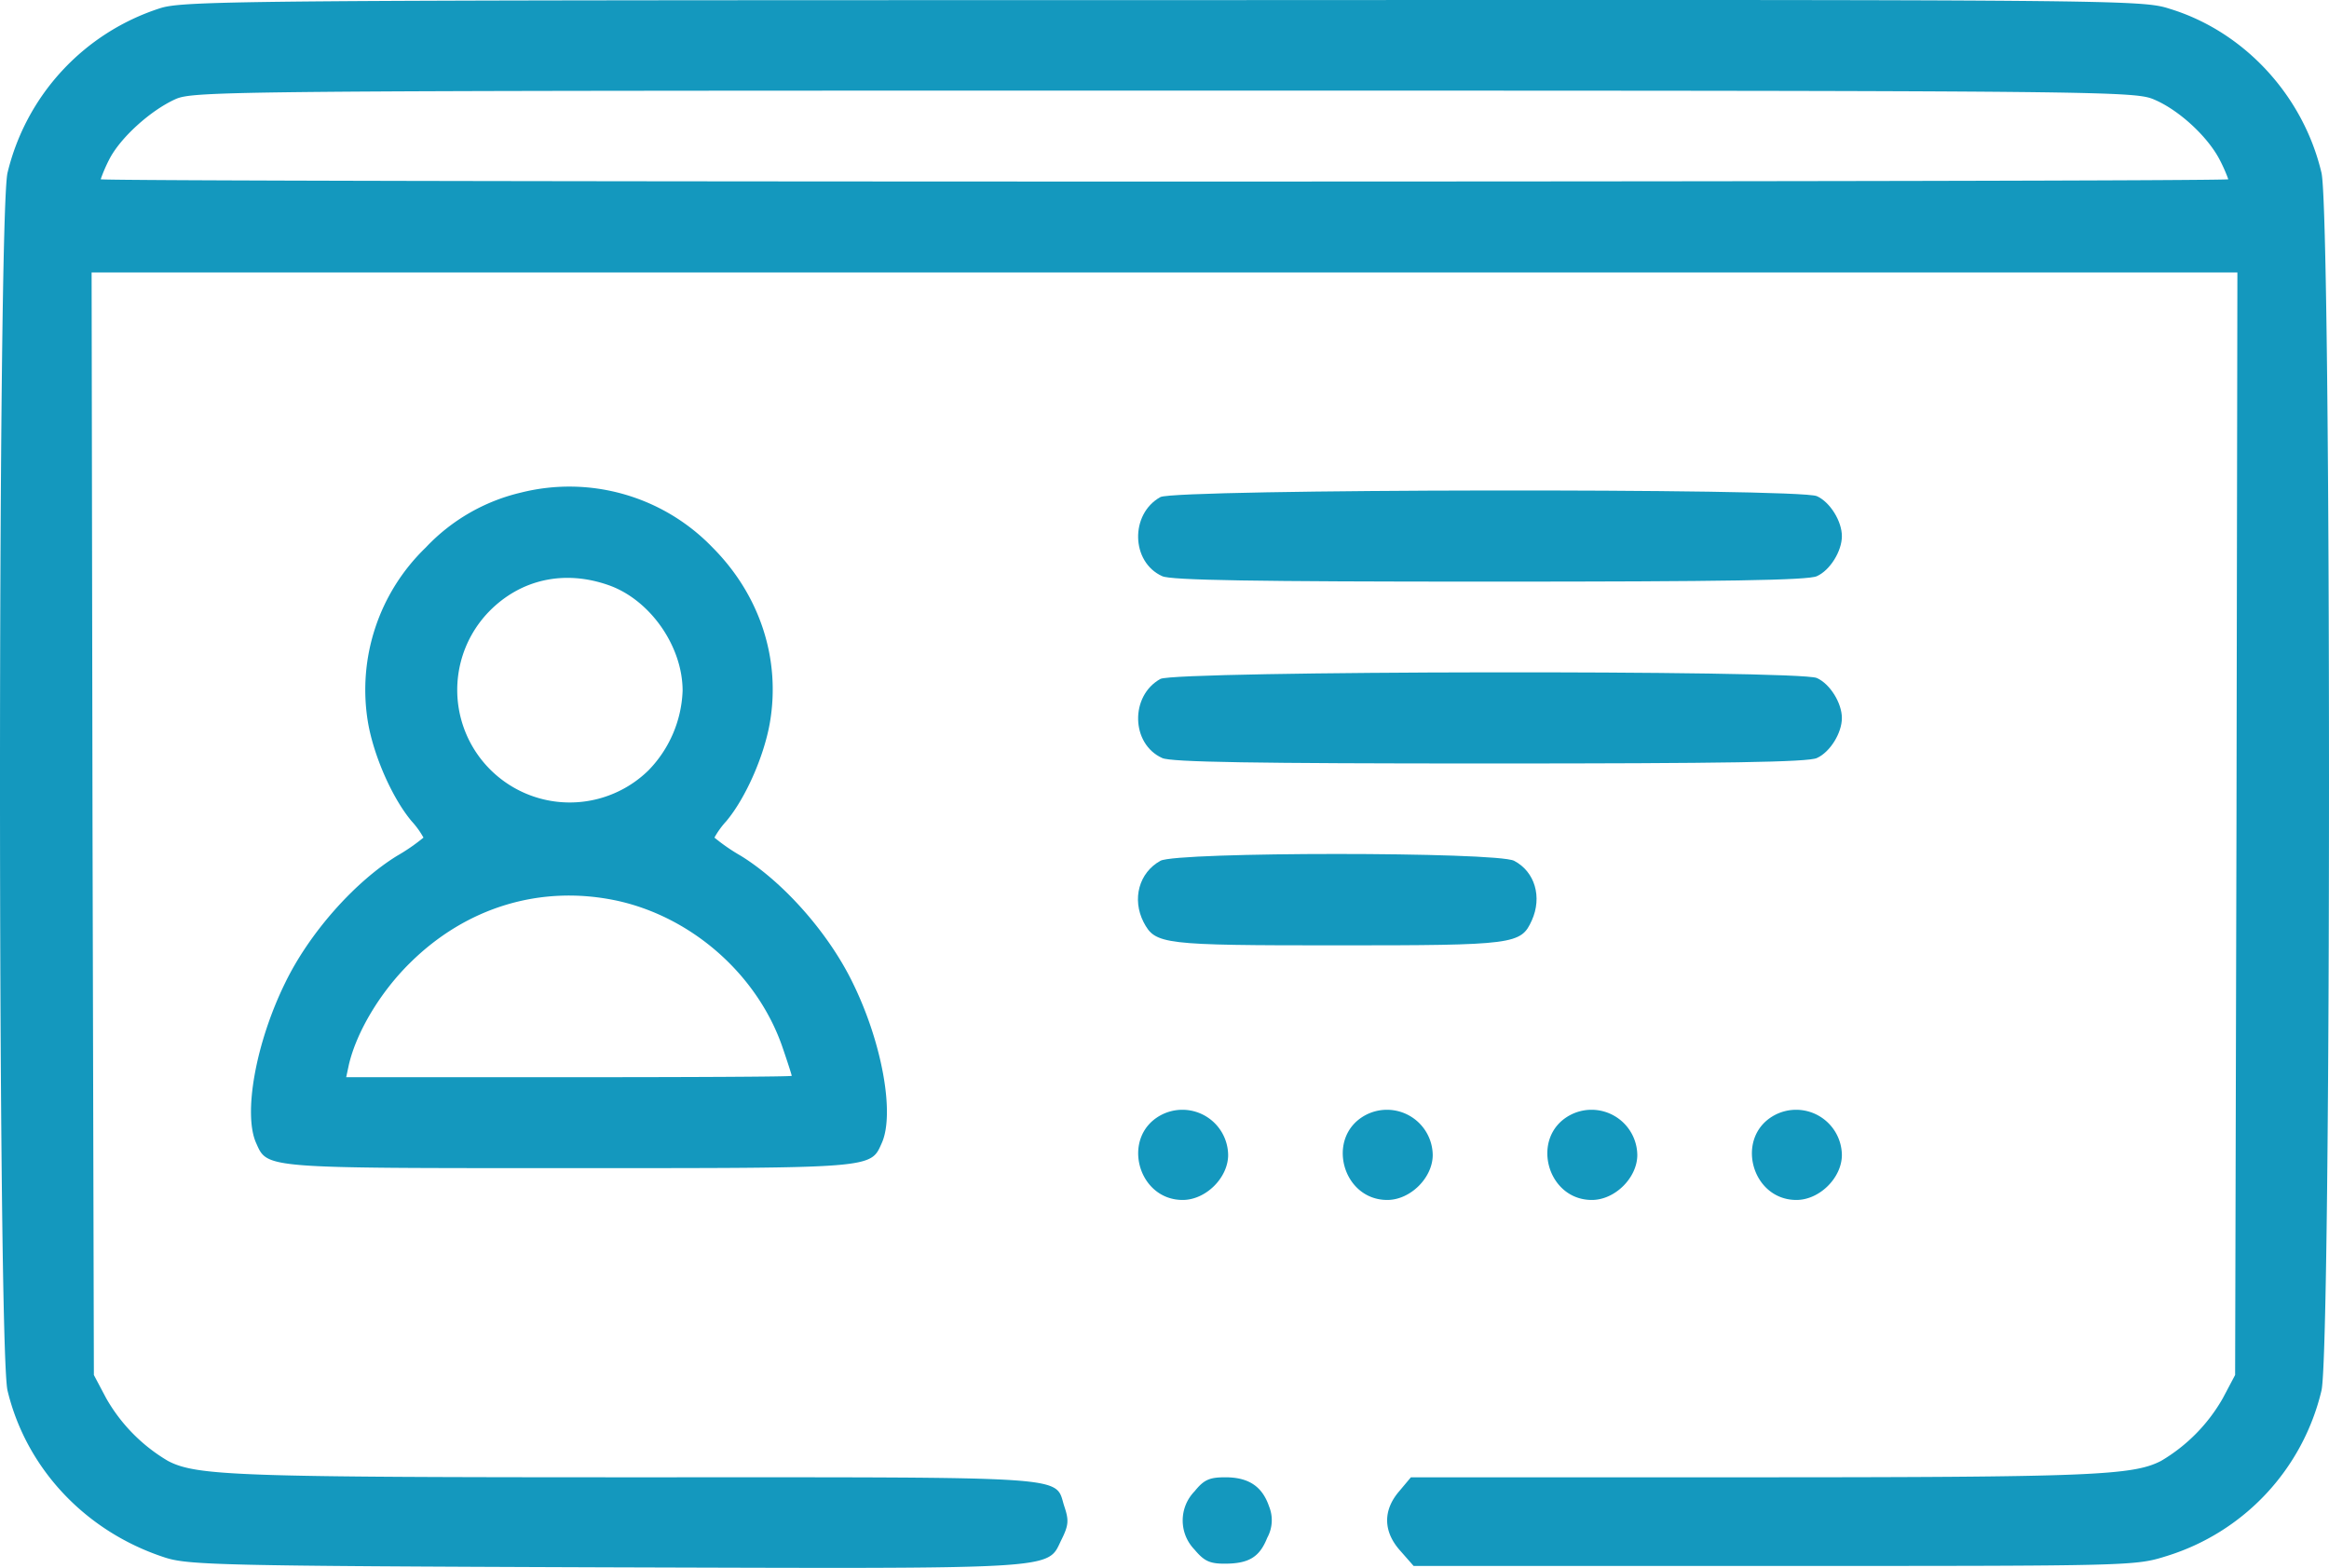 <svg id="レイヤー_1" data-name="レイヤー 1" xmlns="http://www.w3.org/2000/svg" viewBox="0 0 512.3 344.86"><defs><style>.cls-1{fill:#1498be;}</style></defs><path class="cls-1" d="M35,85.9A50.38,50.38,0,0,0,1.5,122.1c-2.2,9.6-2.2,258.2,0,267.8,4.1,17.1,17.1,31,34.5,36.7,5.1,1.7,11.9,1.9,96.5,2.2,101.3.3,97.6.6,100.8-6,1.6-3.2,1.7-4.3.7-7.3-2.3-6.9,3.9-6.5-93.5-6.5-88.3,0-97.4-.3-103.7-3.6a37.53,37.53,0,0,1-13.6-13.8l-2.7-5.1-.3-121.3L20,144H492l-.2,121.2-.3,121.3-2.7,5.1a37.53,37.53,0,0,1-13.6,13.8c-6.2,3.2-15.5,3.6-90.4,3.6H310.2l-2.6,3.1c-3.6,4.2-3.5,8.9.3,13.1l2.9,3.3h79.4c79,0,79.3,0,86.3-2.2a50.23,50.23,0,0,0,34-36.4c2.2-9.6,2.2-258.2,0-267.8-4-17-17-31.1-33.4-36.1-6.2-2-10.4-2-221.5-1.9C52.9,84.1,40.2,84.2,35,85.9Zm439,20.2c5.4,2.4,11.5,8.1,14.1,13.1a35.19,35.19,0,0,1,1.9,4.3c0,.3-105.3.5-234,.5s-234-.2-234-.5a33.64,33.64,0,0,1,1.9-4.4c2.4-4.7,9-10.7,14.5-13.2,4-1.8,10.8-1.9,217.6-1.9C468.5,104,469.5,104.1,474,106.1Z" transform="translate(0.15 -84.07)"/><path class="cls-1" d="M114.5,192.4a41.9,41.9,0,0,0-21,12.1A43.45,43.45,0,0,0,80.8,243c1.3,7.5,5.4,16.7,9.6,21.7a18.65,18.65,0,0,1,2.6,3.6,42,42,0,0,1-5.8,4c-9.4,5.8-19.3,17-24.6,27.9-6.5,13.2-9.3,28.9-6.4,35.3,2.5,5.6,1.4,5.5,68.8,5.5s66.3.1,68.8-5.5c2.9-6.4.1-22.1-6.4-35.3-5.3-10.9-15.2-22.1-24.6-27.9a42,42,0,0,1-5.8-4,18.65,18.65,0,0,1,2.6-3.6c4.2-5,8.3-14.2,9.6-21.7,2.4-14-2.2-28.1-12.7-38.6A43.72,43.72,0,0,0,114.5,192.4Zm19,20.3c9.2,3.1,16.5,13.4,16.5,23.3a26.44,26.44,0,0,1-7.5,17.5,24.75,24.75,0,0,1-35-35C114.4,211.5,123.9,209.4,133.5,212.7Zm1.7,69.4c16.7,3.5,31.3,16.3,36.8,32.4,1.1,3.2,2,6,2,6.2s-22.1.3-49,.3H76l.6-2.8c1.7-7.2,6.9-15.9,13.4-22.3C102.4,283.6,118.7,278.7,135.2,282.1Z" transform="translate(0.15 -84.07)"/><path class="cls-1" d="M255.1,193.4c-6.7,3.7-6.5,14.3.4,17.4,1.9.9,20.3,1.2,72,1.2s70.1-.3,72-1.2c2.9-1.3,5.5-5.5,5.5-8.8s-2.6-7.5-5.5-8.8C395.5,191.4,258.4,191.6,255.1,193.4Z" transform="translate(0.15 -84.07)"/><path class="cls-1" d="M255.1,233.4c-6.7,3.7-6.5,14.3.4,17.4,1.9.9,20.3,1.2,72,1.2s70.1-.3,72-1.2c2.9-1.3,5.5-5.5,5.5-8.8s-2.6-7.5-5.5-8.8C395.5,231.4,258.4,231.6,255.1,233.4Z" transform="translate(0.15 -84.07)"/><path class="cls-1" d="M255.1,273.4c-4.7,2.6-6.3,8.4-3.7,13.5,2.6,4.9,4,5.1,42.7,5.1,39,0,40.3-.2,42.7-5.5,2.3-5.1.7-10.7-3.9-13.1C329,271.4,258.7,271.4,255.1,273.4Z" transform="translate(0.15 -84.07)"/><path class="cls-1" d="M255.1,329.4c-8.7,4.8-5,18.6,4.9,18.6,5.1,0,10-4.9,10-9.9A10.07,10.07,0,0,0,255.1,329.4Z" transform="translate(0.15 -84.07)"/><path class="cls-1" d="M300.1,329.4c-8.7,4.8-5,18.6,4.9,18.6,5.1,0,10-4.9,10-9.9A10.07,10.07,0,0,0,300.1,329.4Z" transform="translate(0.15 -84.07)"/><path class="cls-1" d="M345.1,329.4c-8.7,4.8-5,18.6,4.9,18.6,5.1,0,10-4.9,10-9.9A10.07,10.07,0,0,0,345.1,329.4Z" transform="translate(0.15 -84.07)"/><path class="cls-1" d="M390.1,329.4c-8.7,4.8-5,18.6,4.9,18.6,5.1,0,10-4.9,10-9.9A10.07,10.07,0,0,0,390.1,329.4Z" transform="translate(0.15 -84.07)"/><path class="cls-1" d="M262.6,412.1a9.18,9.18,0,0,0,0,12.8c2.1,2.5,3.3,3.1,6.6,3.1,5.3,0,7.7-1.4,9.4-5.7a8,8,0,0,0,.4-6.9c-1.5-4.4-4.5-6.4-9.6-6.4C265.9,409,264.7,409.5,262.6,412.1Z" transform="translate(0.15 -84.07)"/></svg>